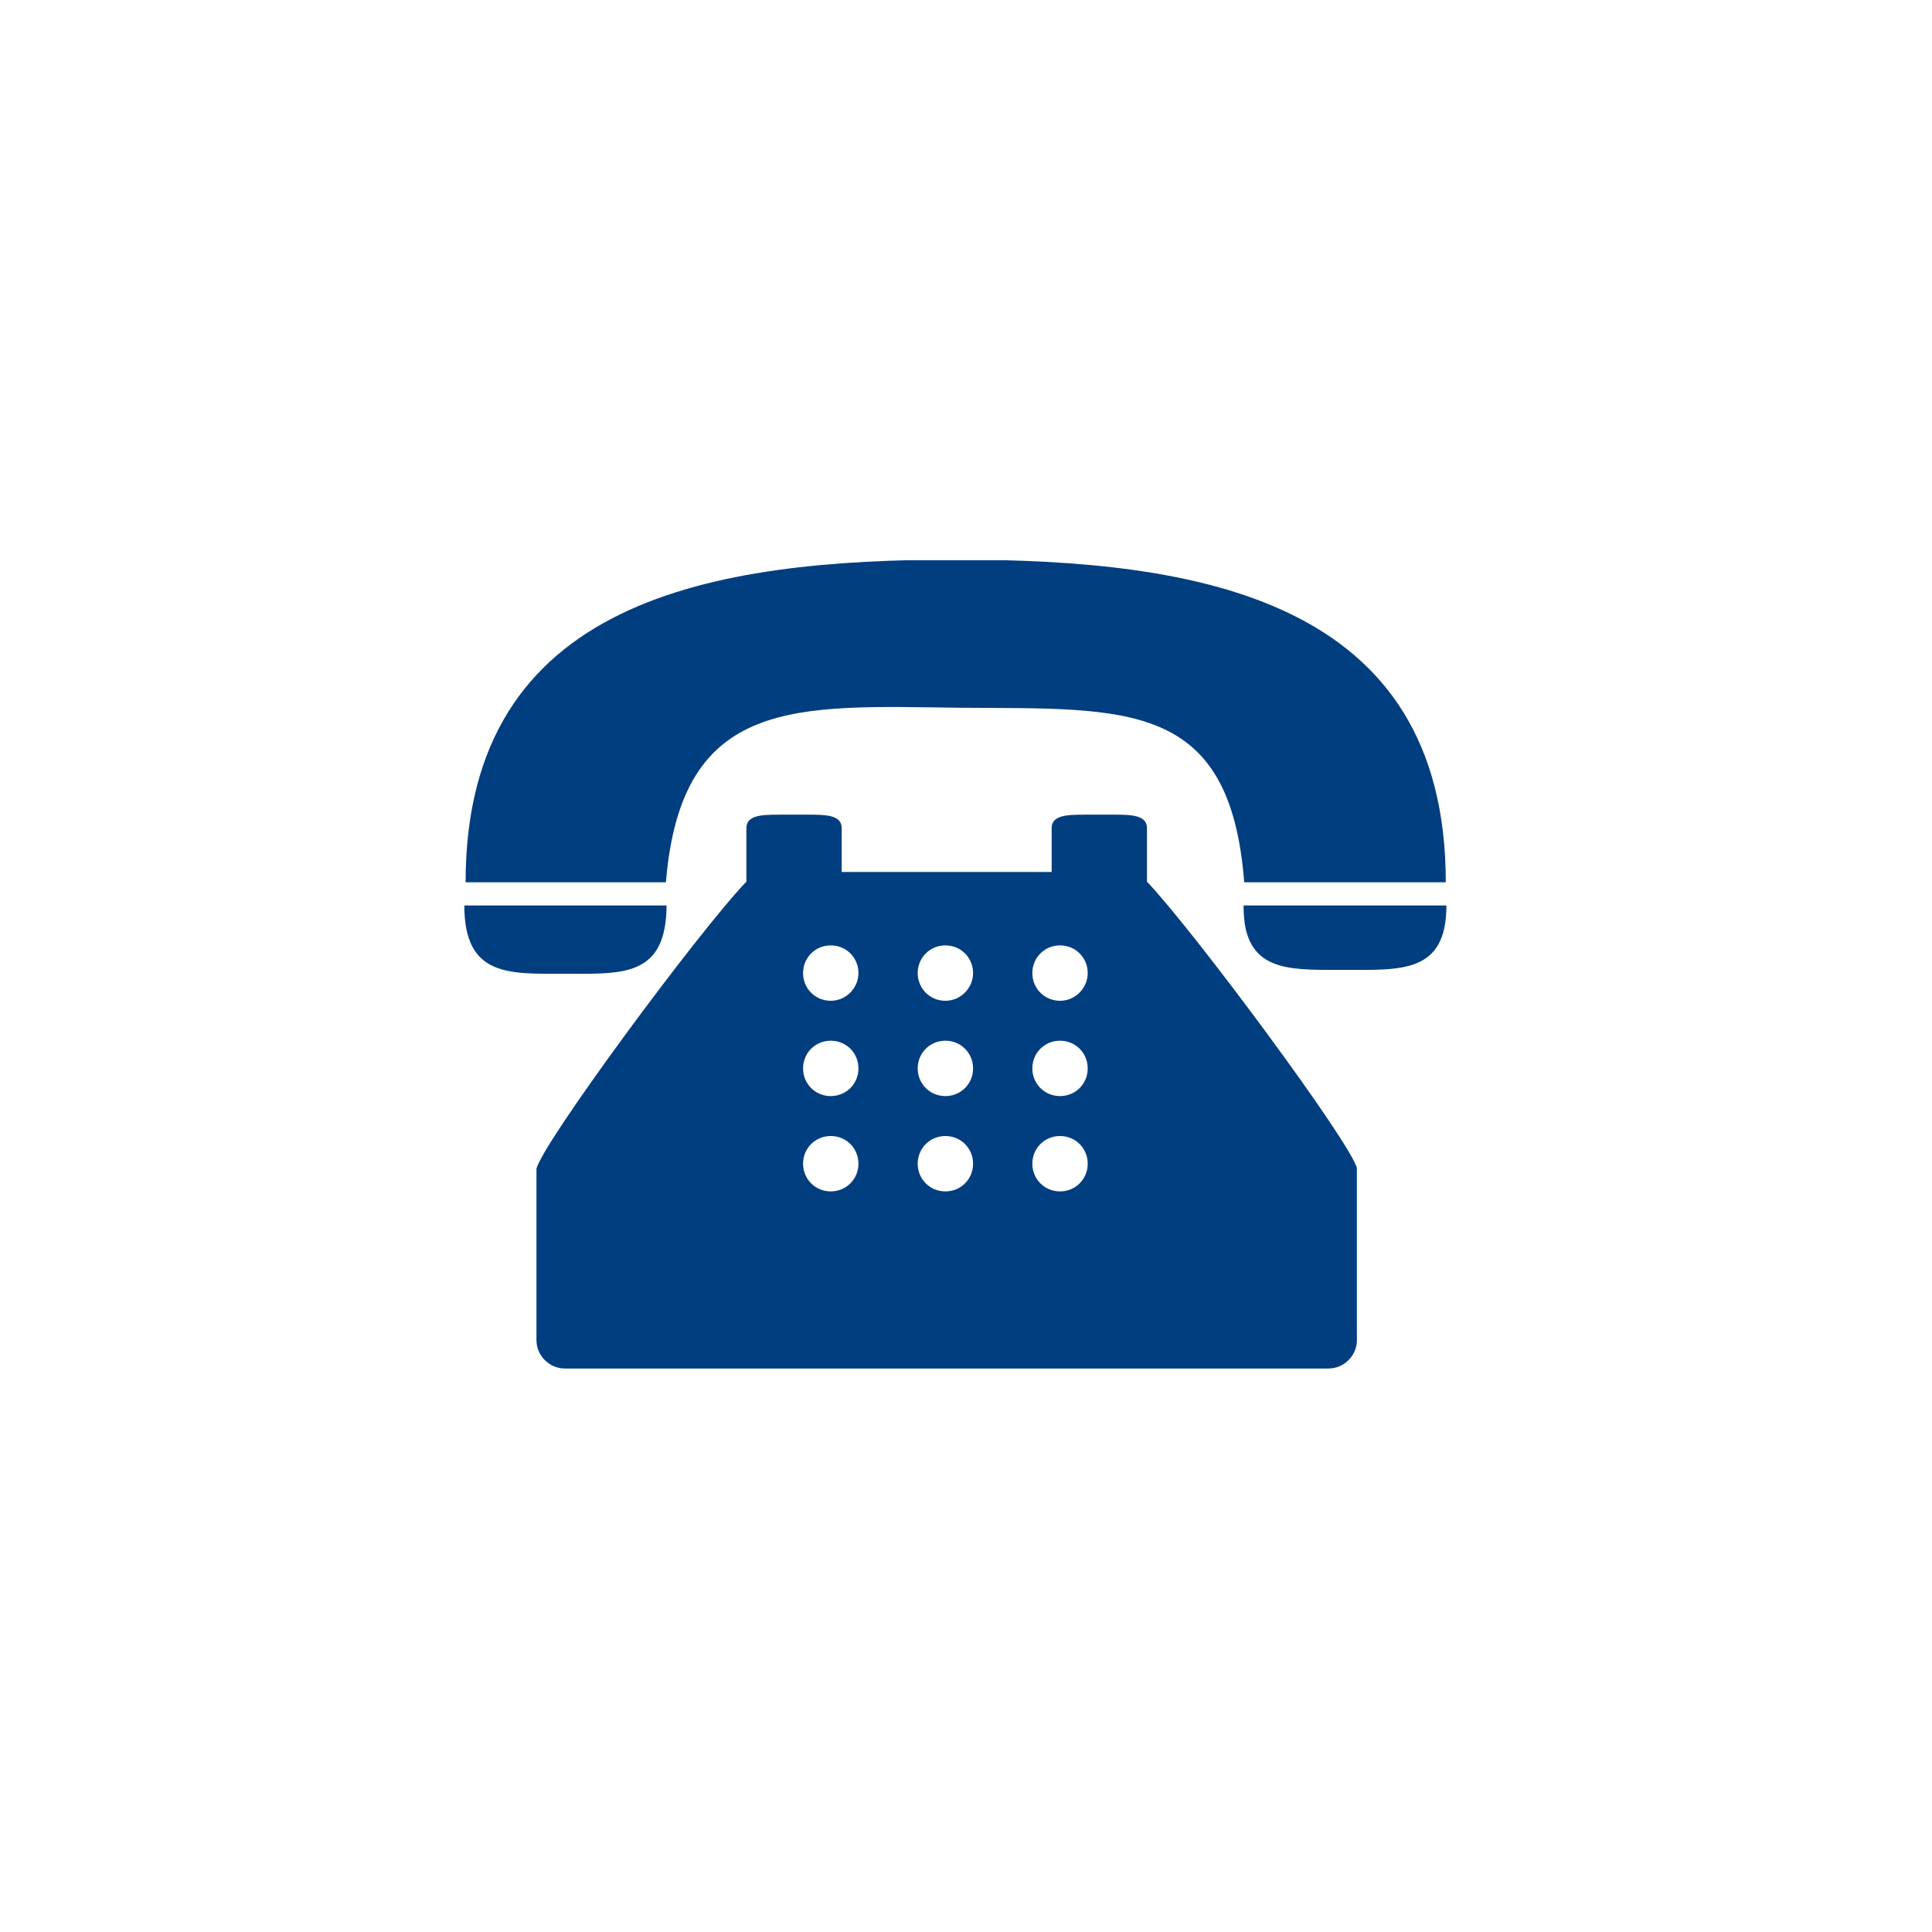 <?xml version="1.0" encoding="utf-8"?>
<!-- Generator: Adobe Illustrator 22.1.0, SVG Export Plug-In . SVG Version: 6.00 Build 0)  -->
<svg version="1.1" id="Layer_1" xmlns="http://www.w3.org/2000/svg" xmlns:xlink="http://www.w3.org/1999/xlink" x="0px" y="0px"
	 viewBox="0 0 300 300" style="enable-background:new 0 0 300 300;" xml:space="preserve">
<style type="text/css">
	.st0{clip-path:url(#SVGID_2_);fill:#013E80;}
	.st1{fill:#013E80;}
</style>
<g>
	<g>
		<defs>
			<rect id="SVGID_1_" x="72.1" y="87" width="155.7" height="126"/>
		</defs>
		<clipPath id="SVGID_2_">
			<use xlink:href="#SVGID_1_"  style="overflow:visible;"/>
		</clipPath>
		<path class="st0" d="M149.2,109.9c25.7,0.2,41.8-1.3,44,27.1h31.3c0-44.1-38.5-50.1-76.1-50.1c-37.6,0-76.1,6-76.1,50.1h31.1
			C105.8,108,123.7,109.6,149.2,109.9L149.2,109.9z M149.2,109.9"/>
	</g>
	<path class="st1" d="M87.8,151.2c7.6,0,14,0.5,15.4-7.1c0.2-1,0.3-2.2,0.3-3.5H72.1C72.1,151.8,79.2,151.2,87.8,151.2L87.8,151.2z
		 M87.8,151.2"/>
	<path class="st1" d="M193.4,140.6h-0.3c0,1.3,0.1,2.5,0.3,3.5c1.5,6.9,7.8,6.5,15.4,6.5c8.7,0,15.8,0.6,15.8-10H193.4z
		 M193.4,140.6"/>
	<path class="st1" d="M178.1,133v-4.4c0-2-2.3-2.1-5.1-2.1h-4.6c-2.8,0-5.1,0.1-5.1,2.1v6.8h-32.6v-6.8c0-2-2.3-2.1-5.1-2.1h-4.6
		c-2.8,0-5.1,0.1-5.1,2.1v8.3c-7.4,7.7-31.7,40.6-32.6,44.6l0,26.6c0,2.4,2,4.4,4.4,4.4h118.6c2.4,0,4.4-2,4.4-4.4v-26.7
		c-0.9-3.9-25.2-36.7-32.6-44.5V133z M129,185c-2.4,0-4.3-1.9-4.3-4.3c0-2.4,1.9-4.3,4.3-4.3c2.4,0,4.3,1.9,4.3,4.3
		C133.3,183.1,131.4,185,129,185L129,185z M129,170.2c-2.4,0-4.3-1.9-4.3-4.3c0-2.4,1.9-4.3,4.3-4.3c2.4,0,4.3,1.9,4.3,4.3
		C133.3,168.3,131.4,170.2,129,170.2L129,170.2z M129,155.4c-2.4,0-4.3-1.9-4.3-4.3c0-2.4,1.9-4.3,4.3-4.3c2.4,0,4.3,1.9,4.3,4.3
		C133.3,153.4,131.4,155.4,129,155.4L129,155.4z M146.8,185c-2.4,0-4.3-1.9-4.3-4.3c0-2.4,1.9-4.3,4.3-4.3c2.4,0,4.3,1.9,4.3,4.3
		C151.1,183.1,149.2,185,146.8,185L146.8,185z M146.8,170.2c-2.4,0-4.3-1.9-4.3-4.3c0-2.4,1.9-4.3,4.3-4.3c2.4,0,4.3,1.9,4.3,4.3
		C151.1,168.3,149.2,170.2,146.8,170.2L146.8,170.2z M146.8,155.4c-2.4,0-4.3-1.9-4.3-4.3c0-2.4,1.9-4.3,4.3-4.3
		c2.4,0,4.3,1.9,4.3,4.3C151.1,153.4,149.2,155.4,146.8,155.4L146.8,155.4z M164.6,185c-2.4,0-4.3-1.9-4.3-4.3
		c0-2.4,1.9-4.3,4.3-4.3c2.4,0,4.3,1.9,4.3,4.3C168.9,183.1,167,185,164.6,185L164.6,185z M164.6,170.2c-2.4,0-4.3-1.9-4.3-4.3
		c0-2.4,1.9-4.3,4.3-4.3c2.4,0,4.3,1.9,4.3,4.3C168.9,168.3,167,170.2,164.6,170.2L164.6,170.2z M164.6,155.4
		c-2.4,0-4.3-1.9-4.3-4.3c0-2.4,1.9-4.3,4.3-4.3c2.4,0,4.3,1.9,4.3,4.3C168.9,153.4,167,155.4,164.6,155.4L164.6,155.4z
		 M164.6,155.4"/>
</g>
</svg>
